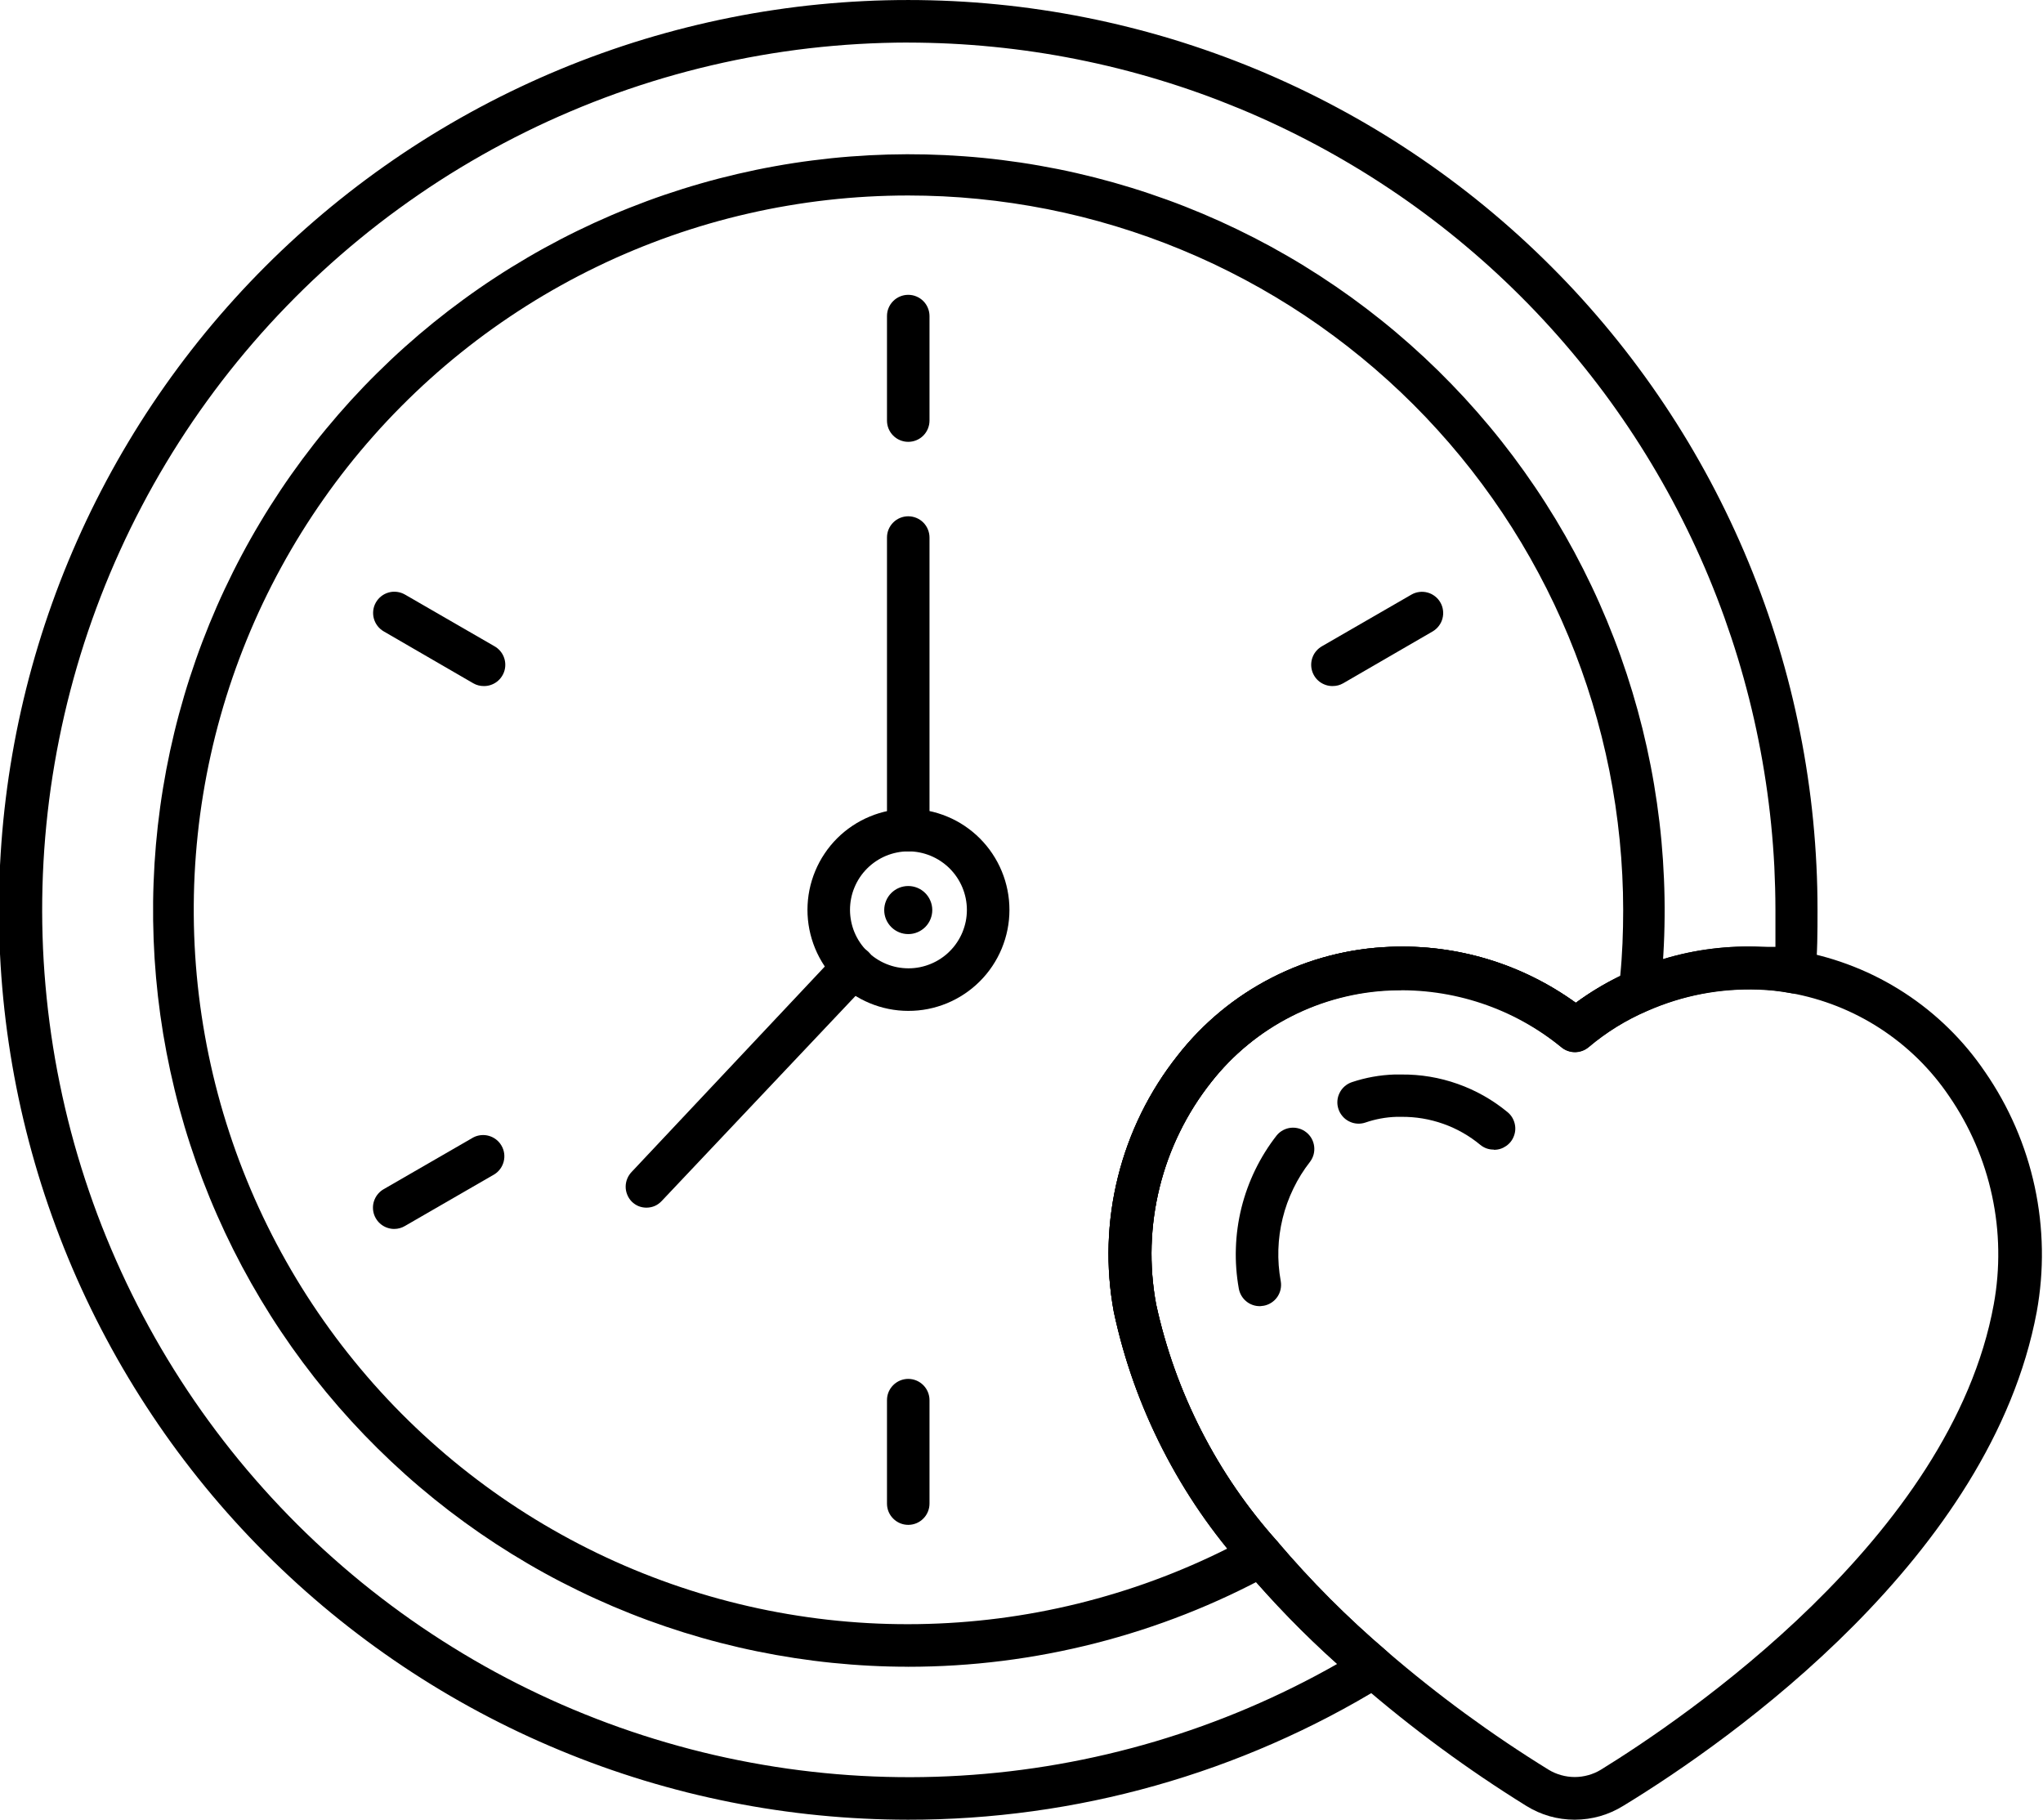 <?xml version="1.0" encoding="UTF-8" standalone="no"?>
<svg
   width="367.758"
   zoomAndPan="magnify"
   viewBox="0 0 275.568 245.66"
   height="327.547"
   preserveAspectRatio="xMidYMid"
   version="1.0"
   id="svg15"
   sodipodi:docname="Logo reloj.svg"
   inkscape:version="1.4 (86a8ad7, 2024-10-11)"
   xmlns:inkscape="http://www.inkscape.org/namespaces/inkscape"
   xmlns:sodipodi="http://sodipodi.sourceforge.net/DTD/sodipodi-0.dtd"
   xmlns="http://www.w3.org/2000/svg"
   xmlns:svg="http://www.w3.org/2000/svg">
  <sodipodi:namedview
     id="namedview15"
     pagecolor="#ffffff"
     bordercolor="#000000"
     borderopacity="0.25"
     inkscape:showpageshadow="2"
     inkscape:pageopacity="0.0"
     inkscape:pagecheckerboard="0"
     inkscape:deskcolor="#d1d1d1"
     inkscape:zoom="1.0391808"
     inkscape:cx="182.35518"
     inkscape:cy="143.86332"
     inkscape:window-width="2560"
     inkscape:window-height="1369"
     inkscape:window-x="-8"
     inkscape:window-y="-8"
     inkscape:window-maximized="1"
     inkscape:current-layer="svg15" />
  <defs
     id="defs1">
    <clipPath
       id="1b01c1e823">
      <path
         d="M 161,313.227 H 407 V 560 H 161 Z m 0,0"
         clip-rule="nonzero"
         id="path1" />
    </clipPath>
  </defs>
  <g
     clip-path="url(#1b01c1e823)"
     id="g2"
     transform="translate(-161.278,-313.582)">
    <path
       fill="#000000"
       d="m 283.742,559.242 c -2.008,-0.004 -4.016,-0.051 -6.023,-0.152 -2.008,-0.098 -4.008,-0.246 -6.008,-0.445 -2,-0.195 -3.992,-0.441 -5.98,-0.738 -1.988,-0.293 -3.965,-0.641 -5.938,-1.031 -1.969,-0.395 -3.93,-0.832 -5.879,-1.32 -1.945,-0.492 -3.883,-1.027 -5.805,-1.609 -1.922,-0.586 -3.828,-1.215 -5.723,-1.895 -1.891,-0.676 -3.762,-1.402 -5.617,-2.172 -1.859,-0.77 -3.695,-1.582 -5.508,-2.441 -1.816,-0.859 -3.613,-1.766 -5.383,-2.711 -1.773,-0.949 -3.52,-1.941 -5.242,-2.973 -1.723,-1.035 -3.418,-2.109 -5.09,-3.227 -1.668,-1.117 -3.312,-2.277 -4.926,-3.473 -1.613,-1.199 -3.195,-2.434 -4.75,-3.711 -1.551,-1.273 -3.07,-2.59 -4.559,-3.938 -1.488,-1.352 -2.945,-2.738 -4.363,-4.16 -1.422,-1.422 -2.805,-2.875 -4.156,-4.367 -1.348,-1.488 -2.66,-3.008 -3.934,-4.562 -1.273,-1.555 -2.508,-3.141 -3.707,-4.754 -1.195,-1.617 -2.352,-3.258 -3.465,-4.93 -1.117,-1.672 -2.191,-3.371 -3.223,-5.094 -1.035,-1.723 -2.023,-3.473 -2.969,-5.246 -0.949,-1.773 -1.852,-3.566 -2.711,-5.387 -0.859,-1.816 -1.672,-3.652 -2.441,-5.512 -0.766,-1.855 -1.488,-3.73 -2.164,-5.625 -0.68,-1.891 -1.309,-3.801 -1.891,-5.723 -0.582,-1.926 -1.117,-3.859 -1.605,-5.812 -0.488,-1.949 -0.93,-3.91 -1.32,-5.879 -0.391,-1.973 -0.734,-3.953 -1.027,-5.941 -0.297,-1.988 -0.539,-3.984 -0.738,-5.984 -0.195,-2 -0.344,-4.004 -0.441,-6.012 -0.098,-2.008 -0.148,-4.016 -0.148,-6.027 0,-2.008 0.051,-4.02 0.148,-6.023 0.102,-2.008 0.25,-4.012 0.445,-6.016 0.199,-2 0.445,-3.992 0.738,-5.98 0.297,-1.988 0.641,-3.969 1.031,-5.941 0.395,-1.969 0.832,-3.93 1.32,-5.879 0.488,-1.953 1.027,-3.887 1.609,-5.812 0.582,-1.922 1.215,-3.832 1.891,-5.723 0.676,-1.895 1.398,-3.77 2.168,-5.625 0.77,-1.855 1.586,-3.695 2.441,-5.512 0.859,-1.816 1.766,-3.609 2.711,-5.383 0.949,-1.773 1.938,-3.523 2.973,-5.246 1.031,-1.723 2.105,-3.422 3.223,-5.094 1.117,-1.668 2.273,-3.312 3.469,-4.926 1.199,-1.617 2.434,-3.199 3.707,-4.754 1.277,-1.555 2.59,-3.074 3.938,-4.562 1.348,-1.492 2.734,-2.945 4.156,-4.367 1.418,-1.422 2.875,-2.805 4.363,-4.156 1.488,-1.348 3.008,-2.66 4.562,-3.938 1.555,-1.273 3.137,-2.512 4.75,-3.707 1.613,-1.199 3.258,-2.355 4.926,-3.473 1.672,-1.113 3.367,-2.191 5.09,-3.223 1.727,-1.035 3.473,-2.023 5.246,-2.973 1.77,-0.945 3.562,-1.848 5.379,-2.707 1.816,-0.859 3.652,-1.676 5.512,-2.445 1.855,-0.77 3.727,-1.492 5.621,-2.168 1.891,-0.676 3.797,-1.309 5.719,-1.891 1.926,-0.582 3.859,-1.117 5.809,-1.605 1.949,-0.488 3.91,-0.93 5.879,-1.32 1.969,-0.395 3.949,-0.738 5.938,-1.031 1.984,-0.297 3.98,-0.543 5.98,-0.738 1.996,-0.195 4,-0.344 6.008,-0.441 2.004,-0.102 4.012,-0.148 6.023,-0.148 2.008,0 4.016,0.051 6.023,0.148 2.004,0.098 4.008,0.246 6.008,0.445 2,0.195 3.992,0.441 5.98,0.738 1.988,0.293 3.965,0.637 5.938,1.031 1.969,0.391 3.93,0.832 5.875,1.32 1.949,0.488 3.887,1.023 5.809,1.605 1.922,0.586 3.828,1.215 5.723,1.895 1.891,0.676 3.762,1.398 5.621,2.168 1.855,0.77 3.691,1.586 5.508,2.445 1.816,0.859 3.609,1.762 5.379,2.711 1.773,0.945 3.52,1.938 5.242,2.969 1.727,1.035 3.422,2.109 5.09,3.227 1.672,1.117 3.312,2.273 4.93,3.473 1.613,1.195 3.195,2.434 4.746,3.707 1.555,1.277 3.074,2.59 4.562,3.938 1.488,1.352 2.945,2.738 4.363,4.16 1.422,1.418 2.809,2.875 4.156,4.363 1.348,1.492 2.66,3.012 3.934,4.566 1.277,1.555 2.512,3.137 3.707,4.754 1.199,1.613 2.355,3.258 3.469,4.926 1.117,1.672 2.191,3.371 3.227,5.094 1.031,1.727 2.02,3.473 2.969,5.246 0.945,1.773 1.848,3.566 2.707,5.387 0.859,1.816 1.672,3.652 2.441,5.512 0.77,1.855 1.492,3.73 2.168,5.621 0.68,1.895 1.309,3.801 1.891,5.727 0.582,1.922 1.121,3.859 1.609,5.809 0.488,1.949 0.926,3.91 1.316,5.883 0.395,1.973 0.738,3.953 1.031,5.941 0.297,1.988 0.543,3.98 0.738,5.98 0.195,2 0.344,4.004 0.441,6.012 0.102,2.008 0.148,4.02 0.148,6.027 0,3.047 0,5.746 -0.285,8.617 -0.066,0.855 -0.438,1.547 -1.121,2.066 -0.668,0.547 -1.422,0.727 -2.266,0.547 -1.414,-0.258 -2.84,-0.41 -4.277,-0.461 -5.223,-0.18 -10.227,0.777 -15.012,2.871 -2.895,1.242 -5.543,2.883 -7.949,4.914 -0.258,0.215 -0.547,0.379 -0.863,0.492 -0.312,0.113 -0.641,0.172 -0.977,0.172 -0.336,0 -0.66,-0.059 -0.977,-0.172 -0.316,-0.113 -0.602,-0.277 -0.859,-0.492 -1.602,-1.309 -3.309,-2.461 -5.121,-3.461 -1.809,-0.996 -3.695,-1.824 -5.656,-2.477 -1.965,-0.656 -3.969,-1.129 -6.016,-1.422 -2.047,-0.289 -4.102,-0.395 -6.168,-0.309 -2.355,0.086 -4.672,0.43 -6.949,1.023 -2.281,0.59 -4.469,1.422 -6.566,2.492 -2.098,1.066 -4.059,2.348 -5.879,3.844 -1.82,1.492 -3.461,3.168 -4.918,5.016 -1.652,2.09 -3.066,4.328 -4.238,6.723 -1.176,2.391 -2.082,4.879 -2.723,7.465 -0.641,2.586 -1,5.211 -1.082,7.871 -0.078,2.664 0.125,5.305 0.609,7.926 1.297,5.961 3.336,11.656 6.113,17.09 2.777,5.434 6.203,10.418 10.277,14.961 4.52,5.324 9.438,10.254 14.75,14.789 0.172,0.148 0.324,0.312 0.457,0.496 0.133,0.184 0.242,0.379 0.328,0.59 0.086,0.207 0.145,0.422 0.18,0.648 0.035,0.223 0.043,0.445 0.023,0.672 -0.016,0.227 -0.062,0.445 -0.133,0.66 -0.07,0.215 -0.164,0.418 -0.281,0.609 -0.117,0.195 -0.258,0.371 -0.418,0.531 -0.16,0.16 -0.336,0.297 -0.527,0.414 -4.812,2.957 -9.801,5.566 -14.973,7.828 -5.168,2.266 -10.473,4.164 -15.902,5.695 -5.434,1.531 -10.945,2.684 -16.539,3.453 -5.59,0.77 -11.207,1.152 -16.852,1.148 z m 0,-239.918 c -2.23,0.004 -4.457,0.07 -6.684,0.199 -2.227,0.129 -4.445,0.324 -6.66,0.578 -2.215,0.258 -4.422,0.578 -6.617,0.961 -2.195,0.383 -4.379,0.828 -6.551,1.336 -2.172,0.508 -4.324,1.078 -6.465,1.707 -2.137,0.633 -4.258,1.324 -6.355,2.074 -2.098,0.754 -4.176,1.566 -6.227,2.438 -2.055,0.871 -4.082,1.797 -6.078,2.785 -2,0.988 -3.973,2.031 -5.91,3.129 -1.941,1.102 -3.848,2.254 -5.723,3.461 -1.875,1.211 -3.711,2.473 -5.512,3.785 -1.805,1.312 -3.566,2.676 -5.289,4.09 -1.727,1.418 -3.41,2.879 -5.051,4.391 -1.641,1.508 -3.234,3.066 -4.785,4.668 -1.555,1.602 -3.059,3.246 -4.516,4.934 -1.457,1.688 -2.867,3.418 -4.227,5.184 -1.355,1.77 -2.664,3.574 -3.922,5.418 -1.254,1.844 -2.457,3.723 -3.605,5.633 -1.148,1.914 -2.242,3.855 -3.277,5.832 -1.039,1.973 -2.02,3.977 -2.941,6.008 -0.926,2.031 -1.789,4.086 -2.594,6.164 -0.805,2.082 -1.551,4.184 -2.238,6.305 -0.684,2.125 -1.309,4.266 -1.871,6.422 -0.566,2.16 -1.066,4.332 -1.504,6.52 -0.441,2.188 -0.816,4.383 -1.133,6.594 -0.312,2.207 -0.562,4.422 -0.75,6.645 -0.188,2.223 -0.309,4.449 -0.371,6.68 -0.059,2.23 -0.055,4.461 0.012,6.691 0.066,2.23 0.199,4.457 0.395,6.676 0.195,2.223 0.453,4.438 0.773,6.645 0.32,2.211 0.703,4.406 1.152,6.59 0.445,2.188 0.953,4.359 1.523,6.516 0.57,2.156 1.203,4.293 1.895,6.414 0.695,2.121 1.445,4.219 2.258,6.297 0.816,2.078 1.688,4.129 2.617,6.156 0.93,2.027 1.914,4.027 2.961,6 1.043,1.969 2.141,3.91 3.297,5.816 1.156,1.91 2.363,3.781 3.625,5.621 1.262,1.84 2.578,3.641 3.941,5.406 1.363,1.762 2.777,3.488 4.242,5.168 1.465,1.684 2.973,3.324 4.531,4.922 1.555,1.598 3.156,3.148 4.805,4.652 1.645,1.504 3.332,2.961 5.059,4.371 1.73,1.406 3.5,2.766 5.305,4.074 1.805,1.305 3.648,2.562 5.527,3.762 1.879,1.203 3.789,2.352 5.73,3.445 1.945,1.094 3.918,2.129 5.922,3.109 2.004,0.98 4.031,1.902 6.086,2.766 2.059,0.863 4.137,1.668 6.238,2.414 2.102,0.742 4.223,1.43 6.363,2.051 2.141,0.625 4.297,1.188 6.469,1.688 2.172,0.5 4.359,0.938 6.555,1.312 2.199,0.379 4.406,0.691 6.621,0.938 2.215,0.25 4.438,0.438 6.664,0.559 2.227,0.121 4.453,0.18 6.684,0.176 2.227,-0.004 4.457,-0.074 6.68,-0.207 2.227,-0.133 4.449,-0.328 6.66,-0.586 2.215,-0.262 4.422,-0.582 6.617,-0.969 2.195,-0.387 4.379,-0.832 6.551,-1.344 2.168,-0.512 4.324,-1.082 6.461,-1.715 2.137,-0.637 4.258,-1.328 6.355,-2.086 2.098,-0.754 4.172,-1.566 6.223,-2.441 2.051,-0.871 4.078,-1.805 6.074,-2.793 2,-0.988 3.969,-2.035 5.906,-3.137 -4.438,-3.973 -8.578,-8.234 -12.43,-12.781 -4.414,-4.918 -8.121,-10.324 -11.125,-16.215 -3,-5.891 -5.195,-12.07 -6.582,-18.535 -0.559,-3.023 -0.793,-6.07 -0.699,-9.145 0.094,-3.074 0.516,-6.105 1.258,-9.09 0.742,-2.984 1.793,-5.855 3.148,-8.617 1.359,-2.758 2.992,-5.344 4.902,-7.754 1.715,-2.195 3.645,-4.18 5.789,-5.953 2.148,-1.773 4.461,-3.293 6.941,-4.559 2.477,-1.27 5.062,-2.254 7.758,-2.957 2.695,-0.699 5.434,-1.102 8.215,-1.207 2.227,-0.09 4.441,0.004 6.652,0.281 2.211,0.281 4.379,0.742 6.512,1.383 2.133,0.645 4.199,1.461 6.191,2.449 1.996,0.988 3.898,2.137 5.703,3.441 1.793,-1.316 3.688,-2.473 5.68,-3.465 1.992,-0.996 4.055,-1.812 6.188,-2.457 2.133,-0.645 4.301,-1.102 6.512,-1.375 2.207,-0.273 4.426,-0.359 6.648,-0.258 h 1.922 c 0,-1.637 0,-3.301 0,-5.082 -0.004,-1.914 -0.055,-3.828 -0.148,-5.742 -0.098,-1.914 -0.242,-3.824 -0.434,-5.73 -0.191,-1.902 -0.43,-3.805 -0.715,-5.699 -0.285,-1.895 -0.613,-3.781 -0.992,-5.656 -0.375,-1.879 -0.797,-3.746 -1.266,-5.605 -0.469,-1.855 -0.98,-3.703 -1.539,-5.535 -0.559,-1.832 -1.164,-3.648 -1.809,-5.453 -0.648,-1.801 -1.34,-3.586 -2.074,-5.355 -0.734,-1.77 -1.516,-3.52 -2.336,-5.25 -0.82,-1.73 -1.684,-3.438 -2.586,-5.129 -0.906,-1.688 -1.852,-3.352 -2.836,-4.992 -0.988,-1.645 -2.012,-3.262 -3.078,-4.852 -1.066,-1.59 -2.168,-3.156 -3.309,-4.695 -1.145,-1.535 -2.324,-3.043 -3.539,-4.523 -1.215,-1.48 -2.465,-2.93 -3.754,-4.348 -1.285,-1.418 -2.605,-2.805 -3.961,-4.156 -1.355,-1.355 -2.742,-2.676 -4.16,-3.961 -1.422,-1.285 -2.871,-2.535 -4.352,-3.75 -1.48,-1.215 -2.992,-2.391 -4.527,-3.531 -1.539,-1.141 -3.105,-2.242 -4.699,-3.305 -1.59,-1.062 -3.207,-2.09 -4.852,-3.07 -1.641,-0.984 -3.309,-1.93 -4.996,-2.832 -1.688,-0.902 -3.398,-1.762 -5.129,-2.582 -1.73,-0.82 -3.48,-1.594 -5.25,-2.328 -1.77,-0.73 -3.555,-1.422 -5.355,-2.066 -1.805,-0.645 -3.621,-1.246 -5.453,-1.801 -1.832,-0.559 -3.676,-1.066 -5.535,-1.535 -1.855,-0.465 -3.723,-0.883 -5.602,-1.258 -1.875,-0.375 -3.762,-0.703 -5.656,-0.984 -1.895,-0.281 -3.793,-0.516 -5.699,-0.703 -1.902,-0.188 -3.812,-0.332 -5.727,-0.426 -1.91,-0.094 -3.824,-0.141 -5.738,-0.145 z m 0,0"
       fill-opacity="1"
       fill-rule="nonzero"
       id="path2" />
  </g>
  <path
     fill="#000000"
     d="m 122.464,225.008 c -1.707,0 -3.414,-0.043 -5.121,-0.133 -1.707,-0.086 -3.41,-0.219 -5.109,-0.391 -1.699,-0.172 -3.391,-0.391 -5.078,-0.648 -1.691,-0.258 -3.371,-0.559 -5.043,-0.902 -1.676,-0.34 -3.34,-0.727 -4.992,-1.152 -1.656,-0.426 -3.297,-0.895 -4.926,-1.402 -1.633,-0.512 -3.25,-1.059 -4.852,-1.648 -1.605,-0.59 -3.191,-1.223 -4.762,-1.891 -1.57,-0.672 -3.125,-1.379 -4.66,-2.129 -1.535,-0.746 -3.055,-1.531 -4.551,-2.355 -1.496,-0.824 -2.969,-1.688 -4.422,-2.586 -1.453,-0.898 -2.883,-1.832 -4.289,-2.801 -1.406,-0.973 -2.789,-1.977 -4.145,-3.016 -1.355,-1.039 -2.684,-2.113 -3.984,-3.219 -1.305,-1.105 -2.578,-2.246 -3.82,-3.414 -1.246,-1.172 -2.461,-2.371 -3.645,-3.602 -1.188,-1.234 -2.34,-2.492 -3.461,-3.781 -1.121,-1.289 -2.207,-2.605 -3.266,-3.949 -1.055,-1.348 -2.074,-2.715 -3.062,-4.109 -0.984,-1.395 -1.938,-2.816 -2.852,-4.258 -0.914,-1.445 -1.793,-2.91 -2.633,-4.395 -0.844,-1.488 -1.648,-2.996 -2.414,-4.523 -0.766,-1.527 -1.492,-3.074 -2.18,-4.637 -0.691,-1.566 -1.34,-3.145 -1.949,-4.742 -0.609,-1.598 -1.176,-3.207 -1.703,-4.832 -0.531,-1.625 -1.016,-3.262 -1.465,-4.914 -0.445,-1.648 -0.848,-3.309 -1.211,-4.977 -0.363,-1.672 -0.684,-3.352 -0.965,-5.035 -0.277,-1.688 -0.512,-3.379 -0.707,-5.078 -0.191,-1.695 -0.344,-3.398 -0.453,-5.105 -0.105,-1.703 -0.172,-3.41 -0.195,-5.121 -0.023,-1.707 -0.004,-3.418 0.062,-5.125 0.062,-1.707 0.168,-3.414 0.316,-5.117 0.148,-1.699 0.34,-3.398 0.574,-5.09 0.234,-1.695 0.512,-3.379 0.828,-5.059 0.32,-1.68 0.68,-3.352 1.082,-5.012 0.402,-1.66 0.848,-3.309 1.332,-4.949 0.484,-1.637 1.012,-3.262 1.578,-4.875 0.566,-1.613 1.176,-3.211 1.82,-4.793 0.648,-1.582 1.332,-3.145 2.059,-4.691 0.727,-1.547 1.488,-3.074 2.293,-4.586 0.801,-1.508 1.641,-2.996 2.52,-4.461 0.875,-1.469 1.789,-2.91 2.738,-4.332 0.949,-1.422 1.934,-2.816 2.953,-4.188 1.02,-1.371 2.07,-2.715 3.16,-4.035 1.086,-1.316 2.207,-2.609 3.355,-3.871 1.152,-1.262 2.336,-2.496 3.551,-3.695 1.211,-1.203 2.453,-2.375 3.727,-3.516 1.273,-1.141 2.574,-2.25 3.902,-3.324 1.328,-1.074 2.68,-2.113 4.062,-3.121 1.379,-1.008 2.781,-1.98 4.211,-2.914 1.43,-0.938 2.883,-1.836 4.355,-2.699 1.473,-0.867 2.969,-1.691 4.484,-2.48 1.516,-0.789 3.051,-1.535 4.602,-2.25 1.555,-0.711 3.125,-1.383 4.711,-2.012 1.59,-0.633 3.191,-1.227 4.805,-1.777 1.617,-0.551 3.246,-1.062 4.891,-1.531 1.641,-0.473 3.293,-0.898 4.957,-1.285 1.664,-0.387 3.336,-0.734 5.02,-1.035 1.68,-0.305 3.367,-0.566 5.062,-0.781 1.695,-0.219 3.391,-0.395 5.094,-0.527 1.703,-0.133 3.41,-0.223 5.117,-0.27 1.707,-0.047 3.414,-0.051 5.121,-0.012 1.707,0.039 3.414,0.121 5.117,0.246 1.703,0.121 3.402,0.289 5.098,0.5 1.695,0.211 3.387,0.461 5.066,0.758 1.684,0.293 3.359,0.629 5.023,1.008 1.664,0.379 3.32,0.801 4.965,1.262 1.645,0.465 3.277,0.965 4.895,1.512 1.621,0.543 3.227,1.125 4.816,1.75 1.59,0.625 3.164,1.289 4.719,1.992 1.555,0.707 3.094,1.449 4.613,2.227 1.52,0.781 3.02,1.602 4.496,2.457 1.48,0.855 2.934,1.75 4.367,2.68 1.434,0.93 2.844,1.895 4.23,2.895 1.383,1 2.742,2.035 4.074,3.102 1.336,1.07 2.641,2.172 3.918,3.305 1.277,1.133 2.527,2.301 3.746,3.496 1.219,1.199 2.406,2.426 3.566,3.68 1.156,1.258 2.281,2.543 3.375,3.855 1.094,1.312 2.152,2.652 3.18,4.02 1.023,1.367 2.016,2.758 2.973,4.176 0.957,1.414 1.875,2.855 2.762,4.316 0.883,1.461 1.73,2.945 2.539,4.449 0.809,1.508 1.578,3.031 2.312,4.574 0.734,1.543 1.426,3.105 2.082,4.684 0.652,1.578 1.27,3.172 1.844,4.781 0.574,1.609 1.109,3.234 1.602,4.871 0.492,1.633 0.945,3.281 1.355,4.941 0.41,1.66 0.777,3.328 1.105,5.004 0.328,1.68 0.609,3.363 0.852,5.055 0.242,1.691 0.445,3.387 0.602,5.09 0.156,1.703 0.27,3.406 0.34,5.113 0.074,1.707 0.102,3.418 0.086,5.125 -0.012,1.711 -0.07,3.418 -0.172,5.125 -0.098,1.703 -0.242,3.406 -0.426,5.105 -0.059,0.516 -0.238,0.98 -0.547,1.398 -0.309,0.414 -0.699,0.723 -1.176,0.93 -2.895,1.242 -5.543,2.879 -7.949,4.91 -0.258,0.215 -0.547,0.379 -0.863,0.492 -0.312,0.113 -0.641,0.172 -0.977,0.172 -0.336,0 -0.66,-0.059 -0.977,-0.172 -0.312,-0.113 -0.602,-0.277 -0.859,-0.492 -1.602,-1.309 -3.309,-2.461 -5.121,-3.461 -1.809,-0.996 -3.695,-1.82 -5.656,-2.477 -1.965,-0.656 -3.969,-1.129 -6.016,-1.418 -2.047,-0.293 -4.102,-0.395 -6.168,-0.312 -2.359,0.098 -4.68,0.449 -6.965,1.051 -2.281,0.605 -4.473,1.449 -6.57,2.527 -2.102,1.082 -4.059,2.375 -5.875,3.887 -1.816,1.508 -3.453,3.191 -4.902,5.055 -1.652,2.09 -3.066,4.328 -4.238,6.723 -1.176,2.391 -2.082,4.879 -2.723,7.465 -0.641,2.586 -1,5.211 -1.082,7.871 -0.078,2.664 0.125,5.305 0.609,7.926 1.297,5.961 3.336,11.656 6.113,17.09 2.777,5.434 6.203,10.418 10.277,14.961 0.137,0.16 0.25,0.336 0.348,0.527 0.098,0.188 0.172,0.387 0.227,0.59 0.055,0.207 0.082,0.418 0.09,0.629 0.008,0.211 -0.008,0.422 -0.047,0.633 -0.043,0.207 -0.105,0.41 -0.188,0.605 -0.086,0.195 -0.191,0.379 -0.316,0.551 -0.125,0.172 -0.266,0.324 -0.426,0.465 -0.16,0.141 -0.336,0.262 -0.52,0.363 -7.527,4.105 -15.438,7.219 -23.742,9.34 -8.305,2.117 -16.742,3.18 -25.312,3.18 z m 0,-198.617 c -1.812,0 -3.621,0.051 -5.43,0.152 -1.809,0.102 -3.613,0.254 -5.414,0.457 -1.801,0.203 -3.594,0.457 -5.379,0.762 -1.789,0.301 -3.562,0.656 -5.328,1.062 -1.77,0.402 -3.52,0.855 -5.262,1.359 -1.738,0.504 -3.465,1.055 -5.176,1.656 -1.707,0.602 -3.398,1.25 -5.07,1.945 -1.676,0.695 -3.328,1.438 -4.957,2.23 -1.633,0.789 -3.238,1.621 -4.824,2.504 -1.582,0.879 -3.141,1.801 -4.672,2.77 -1.531,0.969 -3.035,1.98 -4.512,3.031 -1.473,1.051 -2.918,2.145 -4.332,3.281 -1.414,1.133 -2.793,2.305 -4.141,3.52 -1.348,1.211 -2.656,2.461 -3.934,3.746 -1.277,1.285 -2.52,2.605 -3.719,3.965 -1.203,1.355 -2.367,2.742 -3.492,4.164 -1.121,1.422 -2.207,2.875 -3.246,4.359 -1.043,1.48 -2.043,2.992 -3,4.531 -0.957,1.539 -1.871,3.105 -2.738,4.695 -0.871,1.59 -1.691,3.203 -2.473,4.84 -0.777,1.637 -1.508,3.297 -2.191,4.973 -0.684,1.68 -1.32,3.375 -1.91,5.09 -0.59,1.715 -1.129,3.445 -1.621,5.191 -0.492,1.742 -0.934,3.5 -1.324,5.27 -0.395,1.77 -0.734,3.551 -1.027,5.34 -0.293,1.789 -0.535,3.582 -0.723,5.387 -0.191,1.801 -0.332,3.609 -0.422,5.418 -0.09,1.812 -0.125,3.625 -0.113,5.438 0.012,1.812 0.078,3.621 0.191,5.43 0.117,1.809 0.281,3.613 0.5,5.414 0.215,1.801 0.484,3.594 0.801,5.375 0.316,1.785 0.688,3.562 1.102,5.324 0.418,1.766 0.887,3.516 1.402,5.254 0.52,1.734 1.082,3.457 1.695,5.164 0.613,1.703 1.277,3.391 1.984,5.059 0.707,1.668 1.465,3.316 2.266,4.941 0.801,1.625 1.648,3.23 2.539,4.805 0.891,1.578 1.828,3.133 2.805,4.656 0.98,1.523 2.004,3.023 3.066,4.488 1.062,1.469 2.168,2.906 3.312,4.309 1.145,1.406 2.324,2.777 3.547,4.117 1.223,1.34 2.48,2.641 3.777,3.91 1.293,1.266 2.625,2.496 3.988,3.688 1.363,1.195 2.762,2.348 4.191,3.461 1.43,1.113 2.891,2.188 4.379,3.219 1.492,1.031 3.008,2.02 4.555,2.965 1.543,0.945 3.117,1.844 4.711,2.703 1.598,0.855 3.219,1.668 4.859,2.434 1.641,0.766 3.305,1.484 4.988,2.156 1.684,0.672 3.383,1.297 5.102,1.871 1.715,0.578 3.449,1.102 5.195,1.582 1.75,0.477 3.508,0.906 5.281,1.285 1.77,0.379 3.551,0.707 5.344,0.984 1.789,0.281 3.586,0.508 5.387,0.684 1.805,0.176 3.609,0.305 5.422,0.379 1.809,0.074 3.621,0.098 5.434,0.07 1.809,-0.027 3.617,-0.105 5.426,-0.234 1.809,-0.129 3.609,-0.309 5.406,-0.539 1.797,-0.23 3.586,-0.512 5.367,-0.844 1.781,-0.332 3.551,-0.715 5.312,-1.145 1.758,-0.434 3.504,-0.914 5.238,-1.445 1.73,-0.527 3.449,-1.105 5.148,-1.734 1.699,-0.625 3.379,-1.301 5.043,-2.023 1.66,-0.723 3.301,-1.488 4.918,-2.305 -3.832,-4.605 -7.059,-9.602 -9.676,-14.996 -2.617,-5.391 -4.547,-11.02 -5.793,-16.883 -0.559,-3.023 -0.793,-6.07 -0.699,-9.145 0.094,-3.074 0.516,-6.105 1.258,-9.09 0.742,-2.984 1.793,-5.855 3.148,-8.617 1.359,-2.758 2.992,-5.344 4.902,-7.754 1.715,-2.195 3.645,-4.18 5.789,-5.953 2.148,-1.773 4.461,-3.293 6.941,-4.559 2.477,-1.27 5.062,-2.254 7.758,-2.957 2.695,-0.699 5.434,-1.102 8.215,-1.207 2.227,-0.09 4.441,0.004 6.652,0.281 2.211,0.281 4.379,0.742 6.512,1.383 2.133,0.645 4.199,1.461 6.191,2.449 1.996,0.988 3.898,2.137 5.703,3.441 1.887,-1.391 3.887,-2.598 5.996,-3.617 0.289,-2.875 0.402,-5.918 0.402,-8.902 0,-1.582 -0.039,-3.16 -0.121,-4.738 -0.078,-1.578 -0.195,-3.152 -0.352,-4.727 -0.156,-1.57 -0.352,-3.137 -0.582,-4.699 -0.234,-1.562 -0.504,-3.121 -0.812,-4.668 -0.312,-1.551 -0.66,-3.09 -1.043,-4.621 -0.387,-1.535 -0.809,-3.055 -1.266,-4.566 -0.461,-1.512 -0.957,-3.012 -1.492,-4.5 -0.531,-1.484 -1.102,-2.957 -1.707,-4.418 -0.605,-1.457 -1.246,-2.902 -1.922,-4.328 -0.676,-1.43 -1.387,-2.84 -2.133,-4.23 -0.746,-1.395 -1.523,-2.77 -2.336,-4.121 -0.812,-1.355 -1.66,-2.688 -2.539,-4.004 -0.879,-1.312 -1.785,-2.602 -2.73,-3.871 -0.941,-1.266 -1.91,-2.512 -2.914,-3.73 -1.004,-1.223 -2.035,-2.418 -3.098,-3.586 -1.059,-1.172 -2.148,-2.312 -3.266,-3.43 -1.117,-1.117 -2.262,-2.203 -3.434,-3.266 -1.172,-1.059 -2.367,-2.09 -3.586,-3.09 -1.223,-1.004 -2.469,-1.973 -3.738,-2.914 -1.266,-0.941 -2.559,-1.848 -3.871,-2.727 -1.312,-0.875 -2.648,-1.719 -4.004,-2.531 -1.355,-0.812 -2.727,-1.59 -4.121,-2.332 -1.395,-0.742 -2.805,-1.453 -4.23,-2.129 -1.43,-0.672 -2.871,-1.312 -4.332,-1.914 -1.457,-0.605 -2.934,-1.172 -4.418,-1.703 -1.488,-0.531 -2.988,-1.027 -4.5,-1.484 -1.512,-0.457 -3.031,-0.879 -4.562,-1.262 -1.531,-0.383 -3.074,-0.727 -4.621,-1.035 -1.551,-0.305 -3.105,-0.574 -4.668,-0.805 -1.562,-0.23 -3.129,-0.426 -4.699,-0.578 -1.57,-0.156 -3.145,-0.27 -4.723,-0.348 -1.578,-0.074 -3.156,-0.113 -4.734,-0.113 z m 98.68,107.293 z m 0,0"
     fill-opacity="1"
     fill-rule="nonzero"
     id="path3" />
  <path
     fill="#000000"
     d="m 65.203,92.617 c -0.512,0.004 -0.992,-0.121 -1.434,-0.375 l -12.086,-7.004 c -0.328,-0.191 -0.609,-0.438 -0.84,-0.738 -0.23,-0.297 -0.395,-0.633 -0.496,-0.996 -0.098,-0.367 -0.125,-0.738 -0.078,-1.113 0.047,-0.379 0.164,-0.73 0.352,-1.059 0.191,-0.332 0.438,-0.617 0.738,-0.852 0.301,-0.234 0.637,-0.398 1.008,-0.5 0.367,-0.102 0.742,-0.125 1.121,-0.074 0.379,0.051 0.734,0.172 1.066,0.363 l 12.082,6.977 c 0.277,0.156 0.52,0.355 0.734,0.594 0.211,0.238 0.375,0.5 0.5,0.797 0.121,0.293 0.195,0.598 0.215,0.914 0.023,0.316 -0.008,0.629 -0.09,0.938 -0.082,0.305 -0.211,0.59 -0.391,0.855 -0.176,0.266 -0.391,0.492 -0.645,0.688 -0.25,0.191 -0.527,0.336 -0.828,0.438 -0.301,0.102 -0.613,0.152 -0.93,0.148 z m 0,0"
     fill-opacity="1"
     fill-rule="nonzero"
     id="path4" />
  <path
     fill="#000000"
     d="m 53.117,165.906 c -0.316,0.004 -0.625,-0.047 -0.926,-0.148 -0.301,-0.098 -0.578,-0.246 -0.832,-0.438 -0.254,-0.195 -0.469,-0.422 -0.645,-0.688 -0.176,-0.262 -0.309,-0.547 -0.391,-0.855 -0.082,-0.309 -0.109,-0.621 -0.09,-0.938 0.023,-0.316 0.094,-0.621 0.219,-0.914 0.121,-0.293 0.289,-0.559 0.5,-0.797 0.211,-0.238 0.453,-0.438 0.73,-0.594 l 12.086,-6.977 c 0.324,-0.172 0.676,-0.277 1.043,-0.312 0.367,-0.039 0.73,-0.004 1.086,0.098 0.355,0.105 0.68,0.27 0.969,0.496 0.293,0.23 0.531,0.504 0.715,0.824 0.188,0.32 0.305,0.664 0.359,1.031 0.051,0.367 0.031,0.73 -0.055,1.09 -0.09,0.359 -0.242,0.691 -0.457,0.992 -0.215,0.301 -0.48,0.551 -0.793,0.75 l -12.082,6.977 c -0.441,0.262 -0.922,0.398 -1.438,0.402 z m 0,0"
     fill-opacity="1"
     fill-rule="nonzero"
     id="path5" />
  <path
     fill="#000000"
     d="m 179.785,92.617 c -0.32,0.004 -0.629,-0.047 -0.93,-0.148 -0.301,-0.102 -0.578,-0.246 -0.832,-0.438 -0.254,-0.195 -0.469,-0.422 -0.645,-0.688 -0.176,-0.266 -0.305,-0.551 -0.387,-0.855 -0.082,-0.309 -0.113,-0.621 -0.09,-0.938 0.019,-0.316 0.094,-0.621 0.215,-0.914 0.121,-0.297 0.289,-0.559 0.5,-0.797 0.211,-0.238 0.457,-0.438 0.73,-0.594 l 12.086,-6.977 c 0.328,-0.188 0.68,-0.305 1.059,-0.352 0.375,-0.051 0.746,-0.023 1.113,0.078 0.363,0.098 0.695,0.262 0.996,0.496 0.301,0.23 0.547,0.512 0.734,0.84 0.188,0.328 0.309,0.68 0.355,1.055 0.051,0.375 0.027,0.742 -0.07,1.109 -0.094,0.367 -0.258,0.699 -0.488,1 -0.227,0.301 -0.504,0.547 -0.828,0.742 l -12.086,7.004 c -0.445,0.254 -0.922,0.379 -1.434,0.375 z m 0,0"
     fill-opacity="1"
     fill-rule="nonzero"
     id="path6" />
  <path
     fill="#000000"
     d="m 122.492,205.855 c -0.379,0 -0.746,-0.074 -1.098,-0.219 -0.352,-0.148 -0.66,-0.355 -0.93,-0.625 -0.27,-0.27 -0.477,-0.578 -0.625,-0.93 -0.145,-0.352 -0.215,-0.719 -0.215,-1.098 v -13.961 c 0,-0.379 0.07,-0.746 0.215,-1.098 0.148,-0.352 0.355,-0.66 0.625,-0.93 0.27,-0.27 0.578,-0.477 0.93,-0.625 0.352,-0.145 0.719,-0.219 1.098,-0.219 0.383,0 0.746,0.074 1.102,0.219 0.352,0.148 0.66,0.355 0.93,0.625 0.27,0.27 0.477,0.578 0.621,0.93 0.145,0.352 0.219,0.719 0.219,1.098 v 13.961 c 0,0.379 -0.074,0.746 -0.219,1.098 -0.145,0.352 -0.352,0.66 -0.621,0.93 -0.27,0.27 -0.578,0.477 -0.93,0.625 -0.355,0.145 -0.719,0.219 -1.102,0.219 z m 0,0"
     fill-opacity="1"
     fill-rule="nonzero"
     id="path7" />
  <path
     fill="#000000"
     d="m 122.492,59.648 c -0.379,0 -0.746,-0.074 -1.098,-0.219 -0.352,-0.145 -0.66,-0.352 -0.93,-0.621 -0.27,-0.27 -0.477,-0.582 -0.625,-0.934 -0.145,-0.352 -0.215,-0.719 -0.215,-1.098 v -14.102 c 0,-0.383 0.07,-0.746 0.215,-1.098 0.148,-0.355 0.355,-0.664 0.625,-0.934 0.27,-0.27 0.578,-0.477 0.93,-0.621 0.352,-0.148 0.719,-0.219 1.098,-0.219 0.383,0 0.746,0.07 1.102,0.219 0.352,0.145 0.66,0.352 0.93,0.621 0.27,0.27 0.477,0.578 0.621,0.934 0.145,0.352 0.219,0.715 0.219,1.098 v 14.102 c 0,0.379 -0.074,0.746 -0.219,1.098 -0.145,0.352 -0.352,0.664 -0.621,0.934 -0.27,0.27 -0.578,0.477 -0.93,0.621 -0.355,0.145 -0.719,0.219 -1.102,0.219 z m 0,0"
     fill-opacity="1"
     fill-rule="nonzero"
     id="path8" />
  <path
     fill="#000000"
     d="m 122.492,136.469 c -0.895,0 -1.781,-0.09 -2.656,-0.266 -0.879,-0.176 -1.73,-0.438 -2.555,-0.781 -0.828,-0.344 -1.613,-0.766 -2.355,-1.266 -0.742,-0.496 -1.43,-1.062 -2.062,-1.699 -0.629,-0.633 -1.195,-1.324 -1.691,-2.066 -0.496,-0.746 -0.914,-1.535 -1.254,-2.359 -0.34,-0.828 -0.598,-1.684 -0.773,-2.562 -0.172,-0.875 -0.258,-1.762 -0.258,-2.66 0.004,-0.895 0.09,-1.781 0.266,-2.66 0.176,-0.875 0.438,-1.727 0.781,-2.555 0.344,-0.828 0.762,-1.613 1.262,-2.355 0.496,-0.746 1.062,-1.434 1.695,-2.066 0.633,-0.633 1.324,-1.195 2.066,-1.691 0.746,-0.496 1.531,-0.918 2.359,-1.258 0.828,-0.344 1.68,-0.602 2.555,-0.773 0.879,-0.176 1.766,-0.262 2.66,-0.262 0.895,0 1.781,0.09 2.66,0.266 0.875,0.172 1.727,0.434 2.555,0.777 0.828,0.34 1.613,0.762 2.355,1.258 0.742,0.5 1.434,1.066 2.066,1.699 0.629,0.633 1.195,1.32 1.691,2.066 0.496,0.742 0.918,1.531 1.258,2.355 0.344,0.828 0.602,1.68 0.777,2.559 0.176,0.879 0.262,1.766 0.262,2.66 0,0.898 -0.086,1.785 -0.262,2.664 -0.176,0.883 -0.438,1.734 -0.777,2.562 -0.344,0.828 -0.766,1.617 -1.266,2.363 -0.496,0.742 -1.062,1.434 -1.699,2.066 -0.633,0.633 -1.324,1.199 -2.07,1.695 -0.746,0.5 -1.535,0.918 -2.363,1.262 -0.828,0.34 -1.684,0.598 -2.562,0.773 -0.879,0.172 -1.766,0.258 -2.664,0.254 z m 0,-21.539 c -0.516,0.004 -1.031,0.055 -1.535,0.16 -0.508,0.102 -1,0.254 -1.48,0.453 -0.477,0.199 -0.93,0.445 -1.359,0.734 -0.43,0.289 -0.828,0.617 -1.191,0.984 -0.367,0.367 -0.691,0.766 -0.98,1.199 -0.285,0.43 -0.527,0.887 -0.723,1.367 -0.199,0.477 -0.348,0.973 -0.445,1.48 -0.102,0.508 -0.148,1.02 -0.148,1.539 0,0.52 0.055,1.031 0.156,1.539 0.102,0.508 0.25,1 0.449,1.48 0.199,0.477 0.445,0.934 0.734,1.363 0.289,0.43 0.617,0.828 0.98,1.191 0.367,0.367 0.766,0.695 1.199,0.98 0.43,0.289 0.887,0.531 1.363,0.727 0.48,0.199 0.973,0.348 1.48,0.449 0.508,0.098 1.023,0.148 1.539,0.148 0.52,0 1.031,-0.051 1.539,-0.152 0.508,-0.102 1,-0.254 1.48,-0.453 0.477,-0.195 0.93,-0.441 1.363,-0.73 0.43,-0.285 0.828,-0.613 1.191,-0.98 0.367,-0.367 0.695,-0.766 0.98,-1.195 0.289,-0.434 0.531,-0.887 0.73,-1.367 0.195,-0.477 0.348,-0.973 0.449,-1.48 0.098,-0.508 0.148,-1.02 0.148,-1.539 0,-0.52 -0.055,-1.031 -0.156,-1.543 -0.102,-0.508 -0.254,-1 -0.453,-1.48 -0.199,-0.48 -0.445,-0.934 -0.734,-1.367 -0.289,-0.43 -0.617,-0.828 -0.984,-1.195 -0.367,-0.367 -0.77,-0.691 -1.199,-0.98 -0.434,-0.289 -0.887,-0.531 -1.367,-0.73 -0.48,-0.199 -0.977,-0.348 -1.484,-0.449 -0.508,-0.102 -1.023,-0.152 -1.543,-0.152 z m 0,0"
     fill-opacity="1"
     fill-rule="nonzero"
     id="path9" />
  <path
     fill="#000000"
     d="m 125.738,122.828 c 0.004,0.434 -0.078,0.848 -0.238,1.246 -0.16,0.402 -0.395,0.754 -0.695,1.062 -0.305,0.305 -0.652,0.543 -1.051,0.711 -0.395,0.168 -0.809,0.254 -1.242,0.254 -0.43,0.004 -0.844,-0.078 -1.242,-0.238 -0.402,-0.164 -0.754,-0.398 -1.059,-0.699 -0.305,-0.305 -0.543,-0.656 -0.711,-1.055 -0.164,-0.395 -0.25,-0.812 -0.25,-1.242 0,-0.43 0.082,-0.848 0.246,-1.246 0.164,-0.398 0.395,-0.75 0.699,-1.055 0.305,-0.305 0.656,-0.539 1.055,-0.707 0.398,-0.164 0.812,-0.246 1.242,-0.246 0.43,0 0.84,0.082 1.234,0.242 0.398,0.164 0.746,0.395 1.051,0.699 0.305,0.301 0.539,0.648 0.703,1.043 0.168,0.391 0.254,0.805 0.258,1.23 z m 0,0"
     fill-opacity="1"
     fill-rule="nonzero"
     id="path10" />
  <path
     fill="#000000"
     d="m 212.476,245.66 c -2.355,-0.008 -4.539,-0.629 -6.543,-1.867 -7.918,-4.914 -15.398,-10.418 -22.445,-16.516 -5.582,-4.73 -10.758,-9.871 -15.531,-15.422 -4.414,-4.918 -8.121,-10.324 -11.125,-16.215 -3,-5.891 -5.195,-12.07 -6.582,-18.535 -0.559,-3.023 -0.793,-6.07 -0.699,-9.145 0.094,-3.074 0.516,-6.105 1.258,-9.09 0.742,-2.984 1.793,-5.855 3.148,-8.617 1.359,-2.758 2.992,-5.344 4.902,-7.754 1.715,-2.195 3.645,-4.18 5.789,-5.953 2.148,-1.773 4.461,-3.293 6.941,-4.559 2.477,-1.27 5.062,-2.254 7.758,-2.957 2.695,-0.699 5.434,-1.102 8.215,-1.207 2.227,-0.09 4.441,0.004 6.652,0.281 2.211,0.281 4.379,0.742 6.512,1.383 2.133,0.645 4.199,1.461 6.191,2.449 1.996,0.988 3.898,2.137 5.703,3.441 1.793,-1.316 3.688,-2.473 5.68,-3.465 1.992,-0.996 4.055,-1.812 6.188,-2.457 2.133,-0.645 4.301,-1.102 6.512,-1.375 2.207,-0.273 4.426,-0.359 6.648,-0.258 1.727,0.062 3.441,0.254 5.137,0.578 2.531,0.453 4.988,1.156 7.375,2.102 2.391,0.945 4.66,2.121 6.812,3.52 2.156,1.402 4.148,3 5.984,4.801 1.836,1.797 3.473,3.762 4.914,5.887 1.617,2.34 2.988,4.816 4.117,7.422 1.129,2.609 1.992,5.305 2.59,8.082 0.598,2.781 0.918,5.59 0.965,8.434 0.047,2.844 -0.188,5.66 -0.695,8.457 -6.172,32.969 -41.102,57.727 -55.828,66.688 -2.004,1.234 -4.188,1.855 -6.543,1.867 z M 189.027,133.656 h -1.379 c -2.352,0.098 -4.664,0.445 -6.938,1.043 -2.277,0.602 -4.461,1.438 -6.555,2.508 -2.094,1.074 -4.047,2.359 -5.863,3.859 -1.812,1.496 -3.445,3.172 -4.898,5.023 -1.652,2.09 -3.066,4.328 -4.238,6.723 -1.176,2.391 -2.082,4.879 -2.723,7.465 -0.641,2.586 -1,5.211 -1.082,7.871 -0.078,2.664 0.125,5.305 0.609,7.926 1.297,5.961 3.336,11.656 6.113,17.09 2.777,5.434 6.203,10.418 10.277,14.961 4.52,5.324 9.438,10.254 14.75,14.789 6.859,5.91 14.141,11.242 21.844,15.996 0.531,0.324 1.098,0.566 1.699,0.734 0.598,0.168 1.211,0.254 1.832,0.254 0.621,0 1.234,-0.086 1.832,-0.254 0.602,-0.168 1.168,-0.41 1.699,-0.734 10.992,-6.777 47.301,-31.273 53.043,-62.836 0.441,-2.426 0.641,-4.871 0.602,-7.332 -0.035,-2.465 -0.316,-4.902 -0.832,-7.312 -0.516,-2.406 -1.262,-4.742 -2.238,-7.004 -0.977,-2.266 -2.164,-4.41 -3.559,-6.438 -1.23,-1.82 -2.629,-3.496 -4.191,-5.035 -1.566,-1.535 -3.27,-2.902 -5.105,-4.098 -1.84,-1.199 -3.781,-2.199 -5.82,-3.008 -2.039,-0.805 -4.137,-1.402 -6.297,-1.789 -1.422,-0.281 -2.855,-0.441 -4.305,-0.488 -5.223,-0.184 -10.227,0.773 -15.012,2.871 -2.895,1.242 -5.543,2.879 -7.949,4.91 -0.258,0.215 -0.547,0.379 -0.863,0.496 -0.312,0.113 -0.641,0.172 -0.977,0.172 -0.336,0 -0.66,-0.059 -0.977,-0.172 -0.316,-0.117 -0.602,-0.281 -0.859,-0.496 -1.512,-1.25 -3.117,-2.359 -4.82,-3.332 -1.703,-0.973 -3.477,-1.793 -5.32,-2.457 -1.844,-0.668 -3.73,-1.168 -5.664,-1.508 -1.93,-0.34 -3.875,-0.512 -5.836,-0.512 z m 0,0"
     fill-opacity="1"
     fill-rule="nonzero"
     id="path11" />
  <path
     fill="#000000"
     d="m 122.492,114.93 c -0.379,0 -0.746,-0.07 -1.098,-0.219 -0.352,-0.145 -0.66,-0.352 -0.93,-0.621 -0.27,-0.27 -0.477,-0.578 -0.625,-0.93 -0.145,-0.352 -0.215,-0.719 -0.215,-1.102 V 72.57 c 0,-0.379 0.07,-0.746 0.215,-1.098 0.148,-0.352 0.355,-0.664 0.625,-0.934 0.27,-0.27 0.578,-0.477 0.93,-0.621 0.352,-0.145 0.719,-0.219 1.098,-0.219 0.383,0 0.746,0.074 1.102,0.219 0.352,0.145 0.66,0.352 0.93,0.621 0.27,0.27 0.477,0.582 0.621,0.934 0.145,0.352 0.219,0.719 0.219,1.098 v 39.488 c 0,0.383 -0.074,0.75 -0.219,1.102 -0.145,0.352 -0.352,0.66 -0.621,0.93 -0.27,0.27 -0.578,0.477 -0.93,0.621 -0.355,0.148 -0.719,0.219 -1.102,0.219 z m 0,0"
     fill-opacity="1"
     fill-rule="nonzero"
     id="path12" />
  <path
     fill="#000000"
     d="m 87.16,163.035 c -0.766,-0.004 -1.426,-0.27 -1.98,-0.805 -0.266,-0.27 -0.473,-0.578 -0.617,-0.93 -0.145,-0.352 -0.219,-0.715 -0.219,-1.094 0,-0.379 0.074,-0.746 0.219,-1.098 0.145,-0.348 0.352,-0.66 0.617,-0.93 l 27.844,-29.605 c 0.262,-0.277 0.566,-0.492 0.914,-0.648 0.348,-0.156 0.715,-0.238 1.094,-0.246 0.383,-0.012 0.75,0.055 1.105,0.191 0.355,0.137 0.672,0.336 0.949,0.598 0.277,0.266 0.492,0.57 0.645,0.918 0.156,0.348 0.238,0.715 0.246,1.098 0.008,0.379 -0.055,0.746 -0.191,1.105 -0.137,0.355 -0.34,0.672 -0.602,0.945 l -27.957,29.582 c -0.559,0.602 -1.246,0.906 -2.066,0.918 z m 0,0"
     fill-opacity="1"
     fill-rule="nonzero"
     id="path13" />
  <path
     fill="#000000"
     d="m 201.539,155.195 c -0.676,0.004 -1.277,-0.207 -1.805,-0.633 -1.5,-1.242 -3.168,-2.191 -5.004,-2.844 -1.836,-0.648 -3.727,-0.965 -5.676,-0.945 h -0.66 c -1.434,0.047 -2.832,0.305 -4.191,0.773 -0.359,0.121 -0.73,0.168 -1.109,0.141 -0.383,-0.027 -0.742,-0.129 -1.082,-0.301 -0.34,-0.168 -0.637,-0.398 -0.883,-0.688 -0.25,-0.289 -0.438,-0.613 -0.555,-0.977 -0.121,-0.359 -0.168,-0.73 -0.141,-1.113 0.027,-0.379 0.129,-0.738 0.301,-1.078 0.168,-0.344 0.398,-0.637 0.688,-0.887 0.289,-0.25 0.613,-0.434 0.973,-0.555 1.863,-0.621 3.777,-0.965 5.742,-1.031 h 0.918 c 2.617,-0.023 5.156,0.398 7.625,1.273 2.465,0.875 4.707,2.145 6.727,3.809 0.465,0.387 0.777,0.871 0.938,1.457 0.16,0.582 0.137,1.16 -0.07,1.73 -0.203,0.57 -0.555,1.027 -1.051,1.375 -0.496,0.348 -1.047,0.523 -1.652,0.52 z m 0,0"
     fill-opacity="1"
     fill-rule="nonzero"
     id="path14" />
  <path
     fill="#000000"
     d="m 169.996,176.332 c -0.34,0.004 -0.668,-0.047 -0.992,-0.16 -0.32,-0.113 -0.613,-0.273 -0.875,-0.492 -0.262,-0.215 -0.48,-0.469 -0.652,-0.762 -0.172,-0.293 -0.289,-0.605 -0.352,-0.941 -0.324,-1.812 -0.461,-3.637 -0.398,-5.477 0.059,-1.84 0.309,-3.652 0.75,-5.441 0.445,-1.785 1.07,-3.508 1.875,-5.16 0.809,-1.656 1.777,-3.207 2.914,-4.656 0.242,-0.285 0.527,-0.512 0.859,-0.684 0.328,-0.172 0.68,-0.277 1.051,-0.312 0.371,-0.035 0.734,0.004 1.094,0.109 0.355,0.105 0.68,0.277 0.973,0.512 0.289,0.23 0.527,0.512 0.711,0.836 0.18,0.328 0.293,0.676 0.34,1.043 0.047,0.371 0.023,0.738 -0.07,1.098 -0.098,0.359 -0.258,0.691 -0.48,0.988 -0.879,1.125 -1.633,2.332 -2.254,3.621 -0.625,1.285 -1.109,2.621 -1.449,4.012 -0.34,1.387 -0.535,2.797 -0.578,4.227 -0.043,1.426 0.062,2.844 0.32,4.25 0.066,0.375 0.059,0.746 -0.019,1.117 -0.082,0.371 -0.227,0.711 -0.441,1.023 -0.215,0.312 -0.484,0.57 -0.801,0.777 -0.316,0.207 -0.664,0.344 -1.035,0.414 z m 0,0"
     fill-opacity="1"
     fill-rule="nonzero"
     id="path15" />
</svg>
